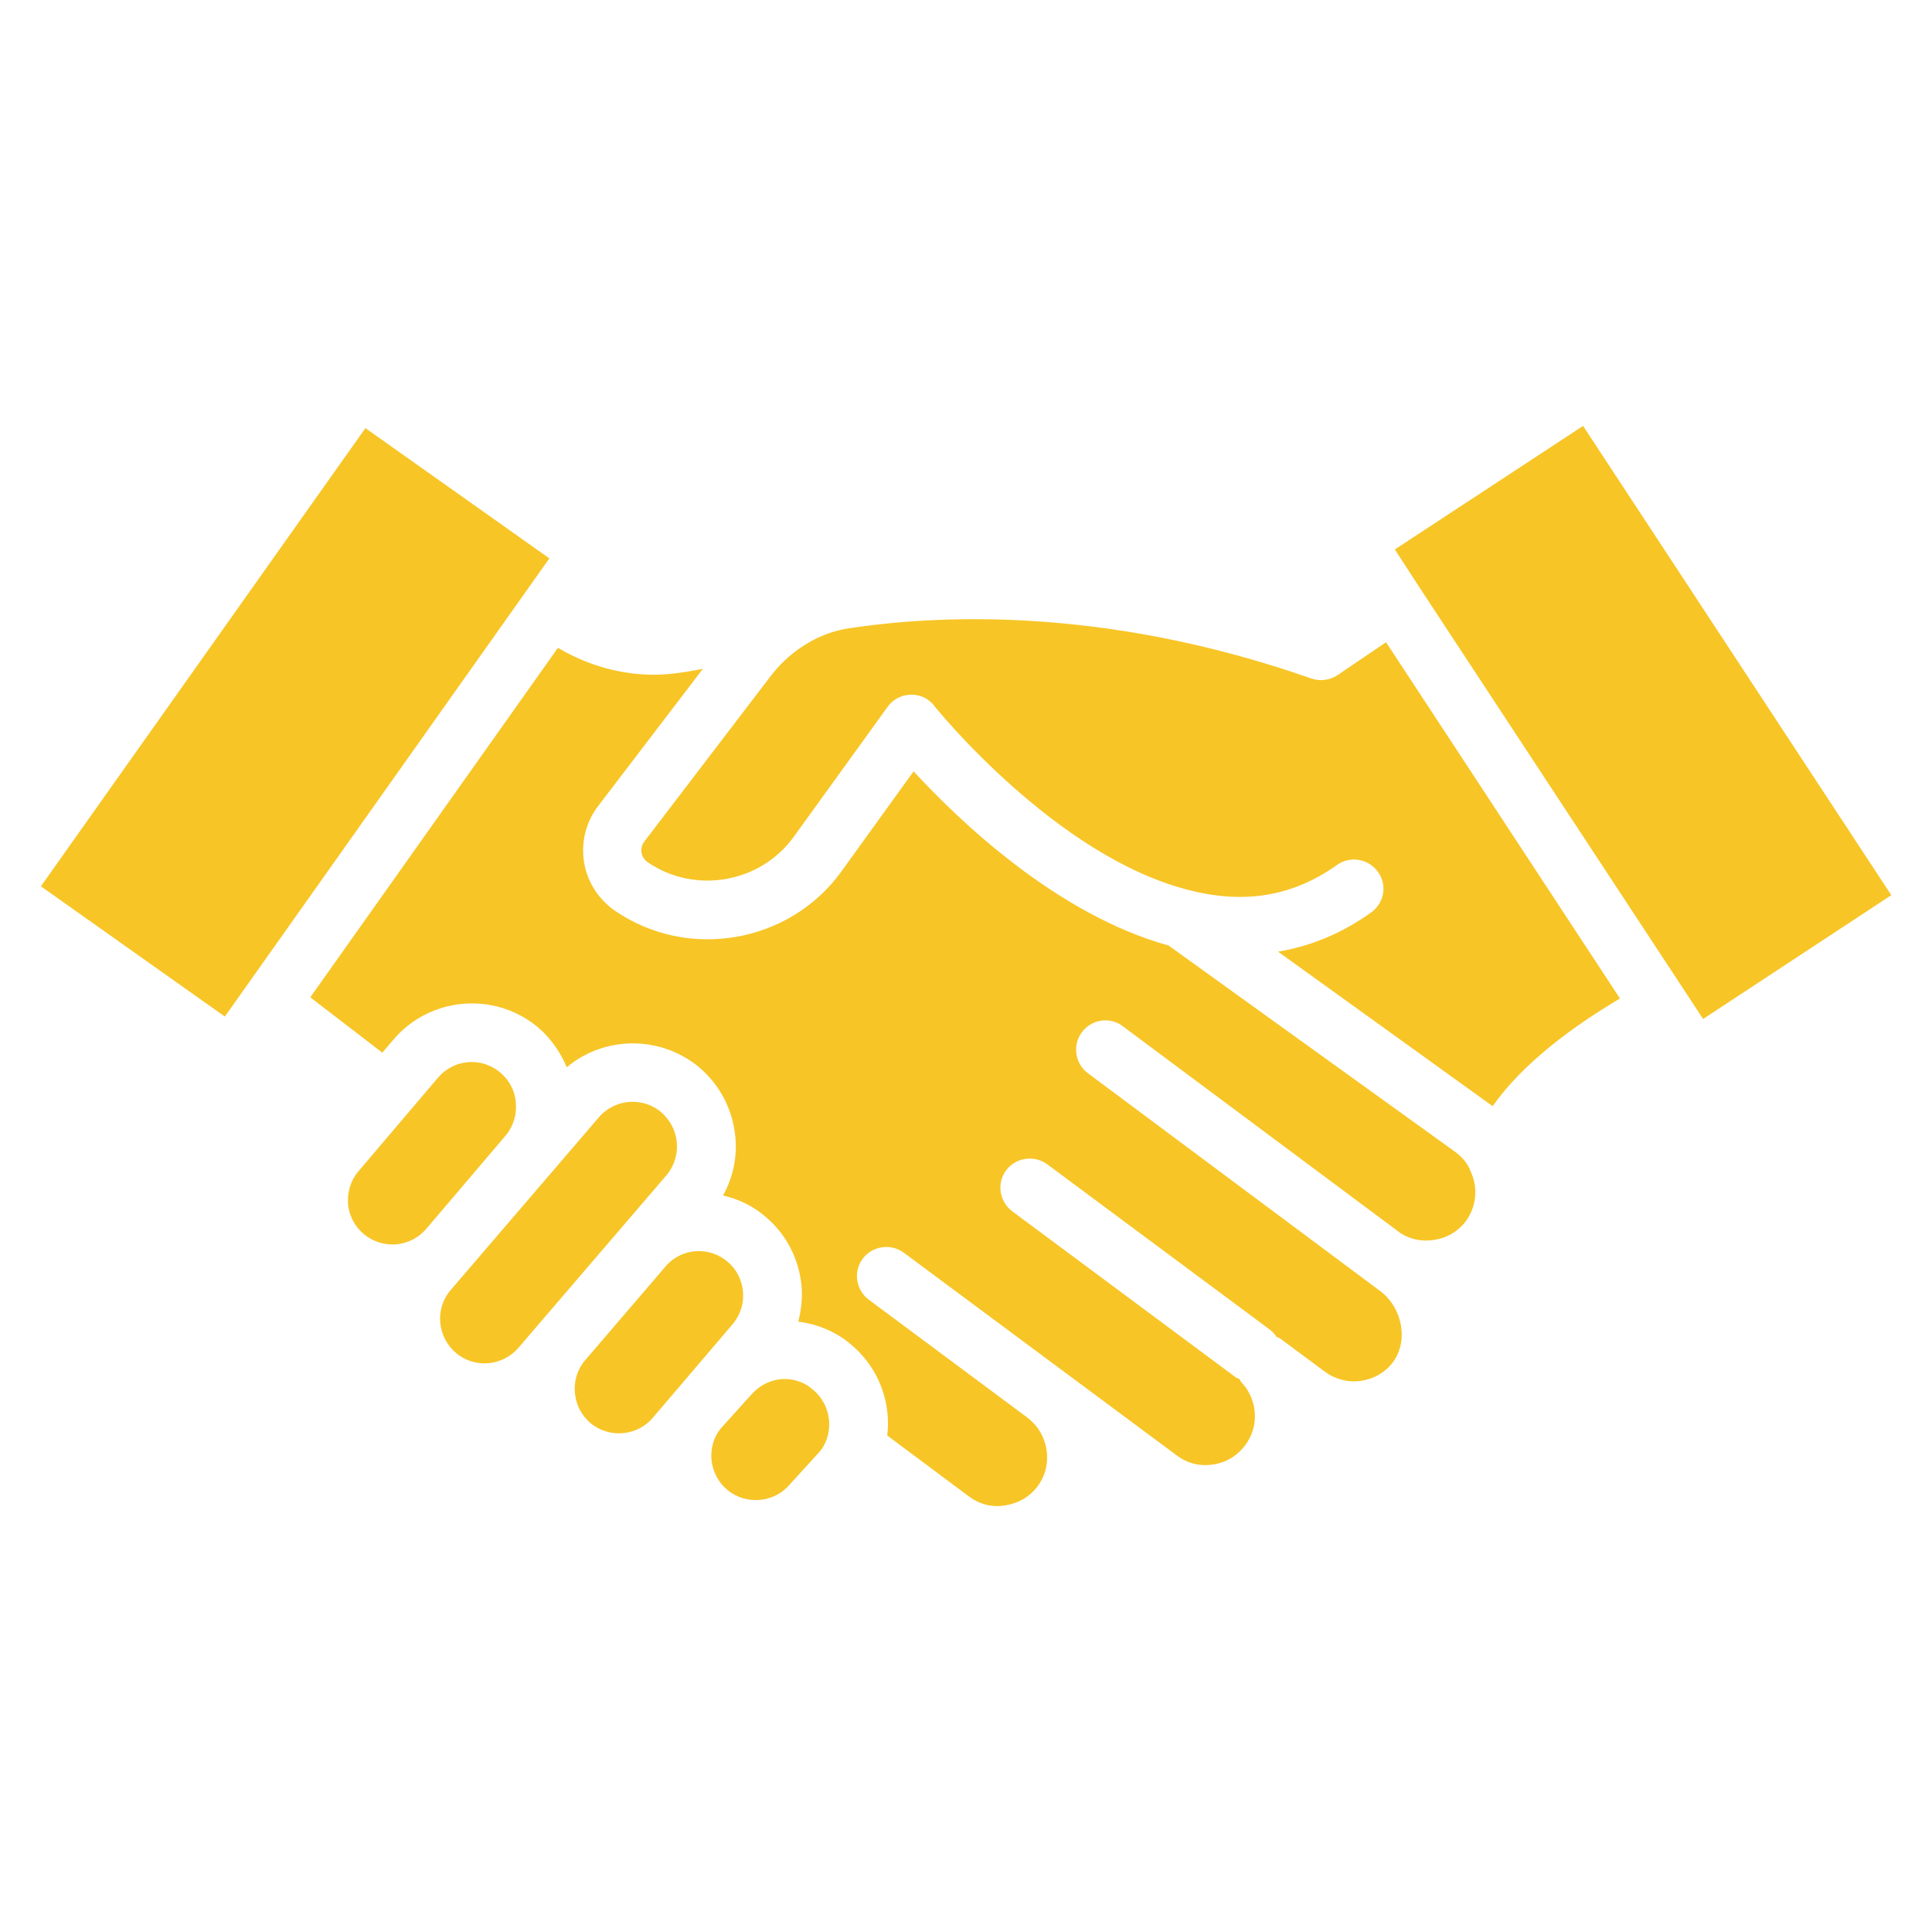 <svg width="66" height="66" viewBox="0 0 66 66" fill="none" xmlns="http://www.w3.org/2000/svg">
<path d="M26.81 47.11C26.5 47.11 26.19 47.21 25.93 47.4C25.82 47.48 25.73 47.57 25.64 47.67L24.64 48.78L24.62 48.8C24.12 49.42 24.21 50.37 24.85 50.9C25.49 51.43 26.46 51.34 26.99 50.7L28.01 49.58C28.1 49.47 28.19 49.32 28.25 49.14C28.31 48.96 28.34 48.73 28.32 48.51C28.28 48.1 28.09 47.74 27.78 47.48C27.5 47.23 27.16 47.11 26.81 47.11ZM23.12 39.02C23.08 38.62 22.89 38.25 22.57 37.98C22.29 37.75 21.95 37.64 21.61 37.64C21.17 37.64 20.74 37.83 20.44 38.19L15.37 44.1C14.85 44.73 14.94 45.69 15.59 46.23C16.23 46.76 17.19 46.67 17.73 46.02L22.8 40.11C23.03 39.82 23.16 39.42 23.12 39.02ZM25.38 44.11C25.34 43.71 25.15 43.34 24.84 43.09C24.55 42.85 24.21 42.74 23.87 42.74C23.45 42.74 23.03 42.92 22.74 43.26L19.97 46.49C19.45 47.12 19.54 48.09 20.18 48.62C20.82 49.15 21.79 49.06 22.32 48.41L25.05 45.21C25.3 44.9 25.42 44.51 25.38 44.11Z" fill="#F7C526"/>
<path d="M12.483 14.625L1.397 30.277L7.681 34.727L18.767 19.075L12.483 14.625Z" fill="#F7C526"/>
<path d="M17.62 37.66C17.59 37.25 17.39 36.89 17.08 36.63C16.8 36.4 16.46 36.28 16.12 36.28C15.68 36.28 15.25 36.47 14.95 36.83L12.23 40.03C11.98 40.33 11.86 40.73 11.89 41.14C11.93 41.54 12.12 41.9 12.43 42.16C12.74 42.42 13.14 42.54 13.54 42.51C13.94 42.47 14.31 42.28 14.57 41.97L17.3 38.76C17.54 38.46 17.66 38.06 17.62 37.66Z" fill="#F7C526"/>
<path d="M49.74 39.37L39.92 32.3C36.08 31.24 32.72 27.99 31.21 26.35L28.75 29.76C26.98 32.23 23.49 32.83 20.99 31.1C20.32 30.63 19.92 29.87 19.92 29.06C19.92 28.5 20.1 27.97 20.43 27.54L24.01 22.85L23.44 22.95C23.07 23.01 22.71 23.05 22.34 23.05C21.19 23.05 20.05 22.72 19.06 22.13L10.6 34.07L13.06 35.96L13.42 35.54C14.65 34.06 16.87 33.85 18.36 35.08C18.81 35.46 19.14 35.93 19.36 36.46C20.62 35.4 22.52 35.35 23.86 36.44C24.59 37.05 25.03 37.9 25.12 38.83C25.19 39.53 25.04 40.23 24.7 40.84C25.21 40.96 25.7 41.18 26.12 41.54C26.84 42.13 27.29 42.98 27.38 43.92C27.42 44.34 27.37 44.76 27.27 45.15C27.91 45.23 28.54 45.48 29.06 45.92C29.78 46.52 30.23 47.36 30.32 48.3C30.34 48.55 30.34 48.8 30.31 49.04L33.1 51.12C33.46 51.39 33.89 51.5 34.32 51.43C34.78 51.36 35.17 51.14 35.44 50.78C35.99 50.05 35.84 49 35.11 48.44L35.1 48.43L29.68 44.4C29.24 44.07 29.14 43.44 29.47 43C29.8 42.56 30.43 42.47 30.87 42.79L40.2 49.72C40.56 49.99 40.99 50.1 41.43 50.03C41.88 49.97 42.27 49.73 42.53 49.38C43.03 48.73 42.97 47.82 42.41 47.22C42.38 47.19 42.36 47.14 42.34 47.11C42.29 47.09 42.24 47.07 42.2 47.04L34.58 41.38C34.14 41.05 34.04 40.42 34.37 39.98C34.7 39.54 35.33 39.45 35.77 39.77L43.39 45.43C43.48 45.5 43.55 45.58 43.61 45.67C43.65 45.69 43.7 45.7 43.74 45.73L45.26 46.86C45.62 47.12 46.06 47.24 46.5 47.17C46.92 47.11 47.29 46.9 47.55 46.58C47.81 46.25 47.93 45.82 47.87 45.37C47.81 44.86 47.54 44.39 47.13 44.09L47.05 44.03L37.16 36.66C36.72 36.33 36.63 35.7 36.96 35.26C37.29 34.82 37.92 34.72 38.36 35.06L47.85 42.13C48.18 42.34 48.57 42.42 48.96 42.36C49.42 42.3 49.81 42.07 50.08 41.71C50.43 41.23 50.5 40.59 50.25 40.04C50.15 39.76 49.97 39.55 49.74 39.37Z" fill="#F7C526"/>
<path d="M45.68 23.07C45.42 23.24 45.1 23.28 44.8 23.18C37.59 20.65 31.82 21.04 29.02 21.46C27.35 21.71 26.45 22.95 26.37 23.04L22.01 28.75C21.94 28.84 21.91 28.94 21.91 29.05C21.91 29.13 21.93 29.32 22.12 29.45C23.73 30.56 25.98 30.17 27.12 28.58L30.32 24.15C30.48 23.92 30.74 23.77 31.01 23.74C31.05 23.74 31.09 23.73 31.13 23.73C31.37 23.73 31.6 23.81 31.78 23.97C31.83 24.01 31.89 24.07 31.92 24.12C31.96 24.17 36.04 29.24 40.59 30.4C42.51 30.9 44.17 30.62 45.67 29.55C46.12 29.23 46.74 29.33 47.07 29.78C47.4 30.23 47.29 30.85 46.84 31.17C45.85 31.88 44.79 32.32 43.66 32.51L50.91 37.73C50.94 37.75 50.97 37.77 50.99 37.79C52.03 36.31 53.74 35.06 55.34 34.11L47.35 21.94L45.68 23.07Z" fill="#F7C526"/>
<path d="M54.08 14.55L47.65 18.77L48.48 20.05L57.61 33.94L58.18 34.81L64.61 30.58L54.08 14.55Z" fill="#F7C526"/>
</svg>
